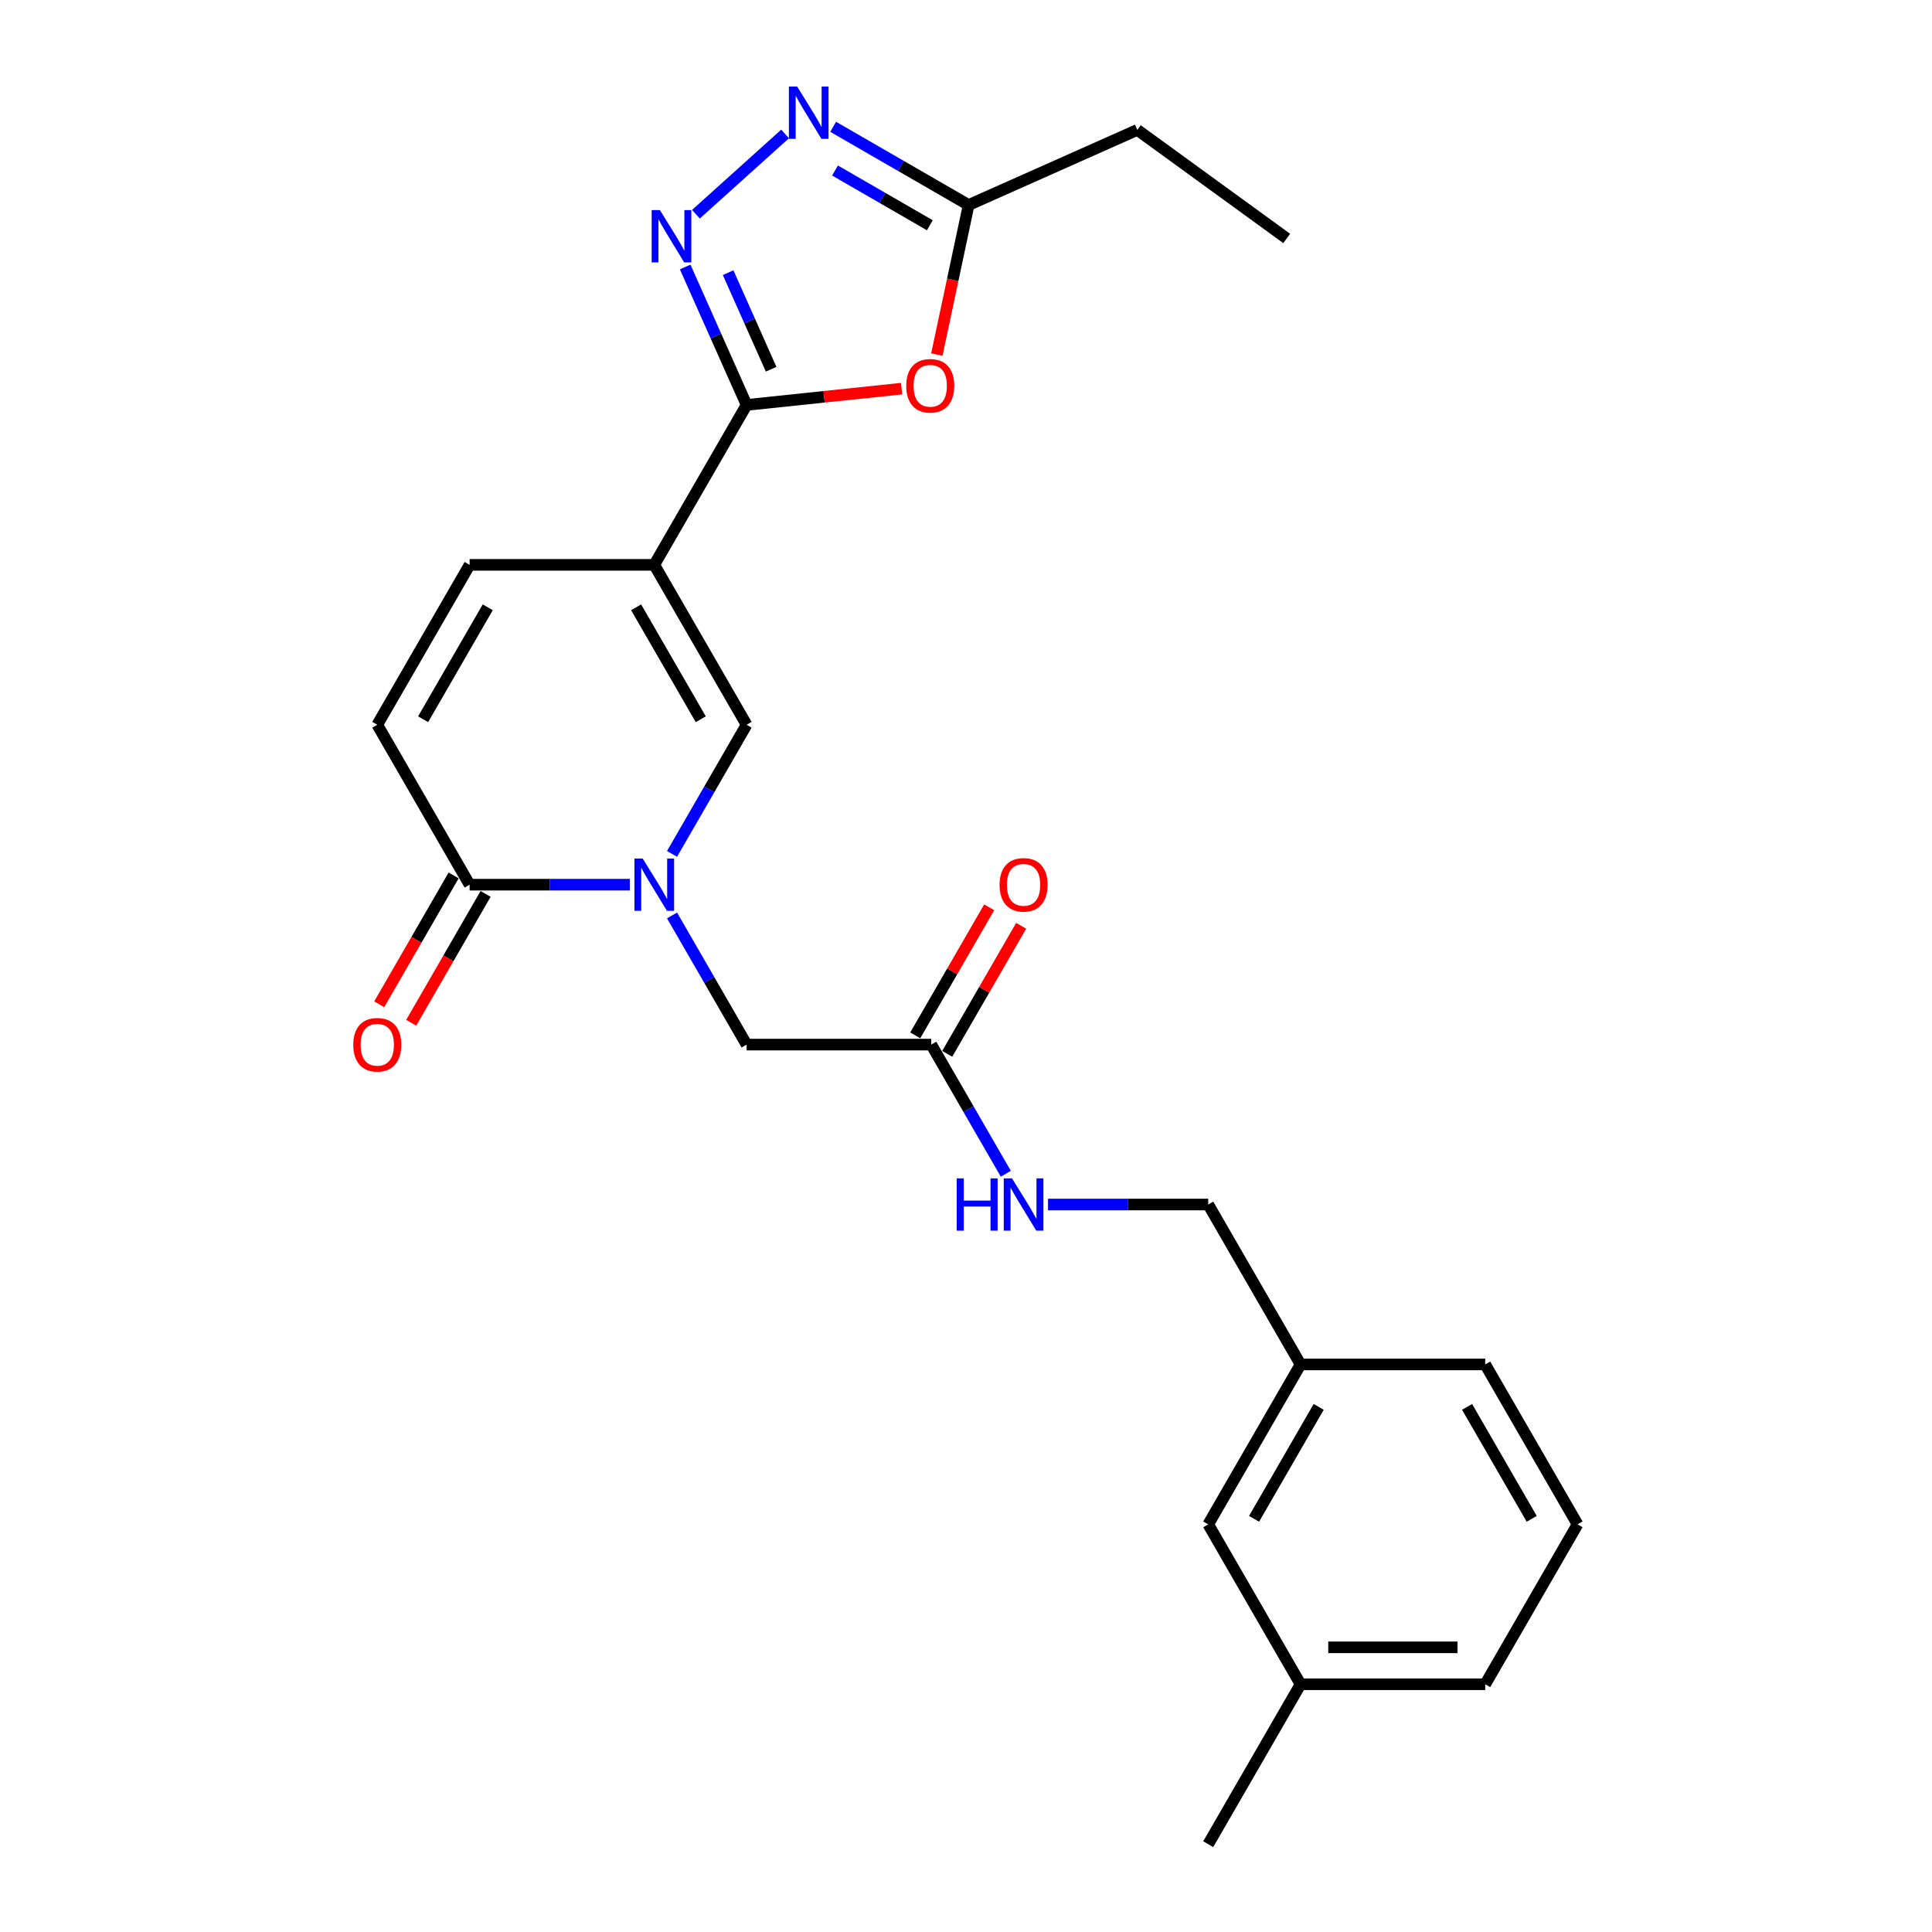 <?xml version='1.0' encoding='iso-8859-1'?>
<svg version='1.1' baseProfile='full'
              xmlns='http://www.w3.org/2000/svg'
                      xmlns:rdkit='http://www.rdkit.org/xml'
                      xmlns:xlink='http://www.w3.org/1999/xlink'
                  xml:space='preserve'
width='1000px' height='1000px' viewBox='0 0 1000 1000'>
<!-- END OF HEADER -->
<rect style='opacity:1.0;fill:#FFFFFF;stroke:none' width='1000' height='1000' x='0' y='0'> </rect>
<path class='bond-0' d='M 338.647,292.365 L 386.436,209.593' style='fill:none;fill-rule:evenodd;stroke:#000000;stroke-width:6px;stroke-linecap:butt;stroke-linejoin:miter;stroke-opacity:1' />
<path class='bond-3' d='M 338.647,292.365 L 386.436,375.138' style='fill:none;fill-rule:evenodd;stroke:#000000;stroke-width:6px;stroke-linecap:butt;stroke-linejoin:miter;stroke-opacity:1' />
<path class='bond-3' d='M 329.261,314.339 L 362.713,372.28' style='fill:none;fill-rule:evenodd;stroke:#000000;stroke-width:6px;stroke-linecap:butt;stroke-linejoin:miter;stroke-opacity:1' />
<path class='bond-7' d='M 338.647,292.365 L 243.07,292.365' style='fill:none;fill-rule:evenodd;stroke:#000000;stroke-width:6px;stroke-linecap:butt;stroke-linejoin:miter;stroke-opacity:1' />
<path class='bond-2' d='M 386.436,209.593 L 370.543,173.897' style='fill:none;fill-rule:evenodd;stroke:#000000;stroke-width:6px;stroke-linecap:butt;stroke-linejoin:miter;stroke-opacity:1' />
<path class='bond-2' d='M 370.543,173.897 L 354.651,138.202' style='fill:none;fill-rule:evenodd;stroke:#0000FF;stroke-width:6px;stroke-linecap:butt;stroke-linejoin:miter;stroke-opacity:1' />
<path class='bond-2' d='M 399.131,191.109 L 388.006,166.122' style='fill:none;fill-rule:evenodd;stroke:#000000;stroke-width:6px;stroke-linecap:butt;stroke-linejoin:miter;stroke-opacity:1' />
<path class='bond-2' d='M 388.006,166.122 L 376.881,141.135' style='fill:none;fill-rule:evenodd;stroke:#0000FF;stroke-width:6px;stroke-linecap:butt;stroke-linejoin:miter;stroke-opacity:1' />
<path class='bond-4' d='M 386.436,209.593 L 426.556,205.376' style='fill:none;fill-rule:evenodd;stroke:#000000;stroke-width:6px;stroke-linecap:butt;stroke-linejoin:miter;stroke-opacity:1' />
<path class='bond-4' d='M 426.556,205.376 L 466.675,201.159' style='fill:none;fill-rule:evenodd;stroke:#FF0000;stroke-width:6px;stroke-linecap:butt;stroke-linejoin:miter;stroke-opacity:1' />
<path class='bond-1' d='M 347.841,441.987 L 367.138,408.563' style='fill:none;fill-rule:evenodd;stroke:#0000FF;stroke-width:6px;stroke-linecap:butt;stroke-linejoin:miter;stroke-opacity:1' />
<path class='bond-1' d='M 367.138,408.563 L 386.436,375.138' style='fill:none;fill-rule:evenodd;stroke:#000000;stroke-width:6px;stroke-linecap:butt;stroke-linejoin:miter;stroke-opacity:1' />
<path class='bond-10' d='M 347.841,473.834 L 367.138,507.258' style='fill:none;fill-rule:evenodd;stroke:#0000FF;stroke-width:6px;stroke-linecap:butt;stroke-linejoin:miter;stroke-opacity:1' />
<path class='bond-10' d='M 367.138,507.258 L 386.436,540.683' style='fill:none;fill-rule:evenodd;stroke:#000000;stroke-width:6px;stroke-linecap:butt;stroke-linejoin:miter;stroke-opacity:1' />
<path class='bond-25' d='M 325.993,457.91 L 284.531,457.91' style='fill:none;fill-rule:evenodd;stroke:#0000FF;stroke-width:6px;stroke-linecap:butt;stroke-linejoin:miter;stroke-opacity:1' />
<path class='bond-25' d='M 284.531,457.91 L 243.07,457.91' style='fill:none;fill-rule:evenodd;stroke:#000000;stroke-width:6px;stroke-linecap:butt;stroke-linejoin:miter;stroke-opacity:1' />
<path class='bond-5' d='M 360.216,110.884 L 406.36,69.335' style='fill:none;fill-rule:evenodd;stroke:#0000FF;stroke-width:6px;stroke-linecap:butt;stroke-linejoin:miter;stroke-opacity:1' />
<path class='bond-8' d='M 484.907,183.526 L 493.134,144.82' style='fill:none;fill-rule:evenodd;stroke:#FF0000;stroke-width:6px;stroke-linecap:butt;stroke-linejoin:miter;stroke-opacity:1' />
<path class='bond-8' d='M 493.134,144.82 L 501.362,106.113' style='fill:none;fill-rule:evenodd;stroke:#000000;stroke-width:6px;stroke-linecap:butt;stroke-linejoin:miter;stroke-opacity:1' />
<path class='bond-26' d='M 431.244,65.631 L 466.303,85.872' style='fill:none;fill-rule:evenodd;stroke:#0000FF;stroke-width:6px;stroke-linecap:butt;stroke-linejoin:miter;stroke-opacity:1' />
<path class='bond-26' d='M 466.303,85.872 L 501.362,106.113' style='fill:none;fill-rule:evenodd;stroke:#000000;stroke-width:6px;stroke-linecap:butt;stroke-linejoin:miter;stroke-opacity:1' />
<path class='bond-26' d='M 432.204,88.258 L 456.745,102.427' style='fill:none;fill-rule:evenodd;stroke:#0000FF;stroke-width:6px;stroke-linecap:butt;stroke-linejoin:miter;stroke-opacity:1' />
<path class='bond-26' d='M 456.745,102.427 L 481.286,116.596' style='fill:none;fill-rule:evenodd;stroke:#000000;stroke-width:6px;stroke-linecap:butt;stroke-linejoin:miter;stroke-opacity:1' />
<path class='bond-6' d='M 243.07,457.91 L 195.281,375.138' style='fill:none;fill-rule:evenodd;stroke:#000000;stroke-width:6px;stroke-linecap:butt;stroke-linejoin:miter;stroke-opacity:1' />
<path class='bond-13' d='M 234.793,453.132 L 215.539,486.48' style='fill:none;fill-rule:evenodd;stroke:#000000;stroke-width:6px;stroke-linecap:butt;stroke-linejoin:miter;stroke-opacity:1' />
<path class='bond-13' d='M 215.539,486.48 L 196.285,519.828' style='fill:none;fill-rule:evenodd;stroke:#FF0000;stroke-width:6px;stroke-linecap:butt;stroke-linejoin:miter;stroke-opacity:1' />
<path class='bond-13' d='M 251.347,462.689 L 232.094,496.037' style='fill:none;fill-rule:evenodd;stroke:#000000;stroke-width:6px;stroke-linecap:butt;stroke-linejoin:miter;stroke-opacity:1' />
<path class='bond-13' d='M 232.094,496.037 L 212.84,529.386' style='fill:none;fill-rule:evenodd;stroke:#FF0000;stroke-width:6px;stroke-linecap:butt;stroke-linejoin:miter;stroke-opacity:1' />
<path class='bond-9' d='M 243.07,292.365 L 195.281,375.138' style='fill:none;fill-rule:evenodd;stroke:#000000;stroke-width:6px;stroke-linecap:butt;stroke-linejoin:miter;stroke-opacity:1' />
<path class='bond-9' d='M 252.456,314.339 L 219.004,372.28' style='fill:none;fill-rule:evenodd;stroke:#000000;stroke-width:6px;stroke-linecap:butt;stroke-linejoin:miter;stroke-opacity:1' />
<path class='bond-19' d='M 501.362,106.113 L 588.676,67.239' style='fill:none;fill-rule:evenodd;stroke:#000000;stroke-width:6px;stroke-linecap:butt;stroke-linejoin:miter;stroke-opacity:1' />
<path class='bond-11' d='M 386.436,540.683 L 482.014,540.683' style='fill:none;fill-rule:evenodd;stroke:#000000;stroke-width:6px;stroke-linecap:butt;stroke-linejoin:miter;stroke-opacity:1' />
<path class='bond-12' d='M 482.014,540.683 L 501.311,574.108' style='fill:none;fill-rule:evenodd;stroke:#000000;stroke-width:6px;stroke-linecap:butt;stroke-linejoin:miter;stroke-opacity:1' />
<path class='bond-12' d='M 501.311,574.108 L 520.609,607.532' style='fill:none;fill-rule:evenodd;stroke:#0000FF;stroke-width:6px;stroke-linecap:butt;stroke-linejoin:miter;stroke-opacity:1' />
<path class='bond-14' d='M 490.291,545.462 L 509.423,512.324' style='fill:none;fill-rule:evenodd;stroke:#000000;stroke-width:6px;stroke-linecap:butt;stroke-linejoin:miter;stroke-opacity:1' />
<path class='bond-14' d='M 509.423,512.324 L 528.555,479.186' style='fill:none;fill-rule:evenodd;stroke:#FF0000;stroke-width:6px;stroke-linecap:butt;stroke-linejoin:miter;stroke-opacity:1' />
<path class='bond-14' d='M 473.736,535.904 L 492.868,502.766' style='fill:none;fill-rule:evenodd;stroke:#000000;stroke-width:6px;stroke-linecap:butt;stroke-linejoin:miter;stroke-opacity:1' />
<path class='bond-14' d='M 492.868,502.766 L 512.001,469.628' style='fill:none;fill-rule:evenodd;stroke:#FF0000;stroke-width:6px;stroke-linecap:butt;stroke-linejoin:miter;stroke-opacity:1' />
<path class='bond-15' d='M 542.457,623.455 L 583.918,623.455' style='fill:none;fill-rule:evenodd;stroke:#0000FF;stroke-width:6px;stroke-linecap:butt;stroke-linejoin:miter;stroke-opacity:1' />
<path class='bond-15' d='M 583.918,623.455 L 625.38,623.455' style='fill:none;fill-rule:evenodd;stroke:#000000;stroke-width:6px;stroke-linecap:butt;stroke-linejoin:miter;stroke-opacity:1' />
<path class='bond-17' d='M 625.38,623.455 L 673.168,706.228' style='fill:none;fill-rule:evenodd;stroke:#000000;stroke-width:6px;stroke-linecap:butt;stroke-linejoin:miter;stroke-opacity:1' />
<path class='bond-16' d='M 625.38,789 L 673.168,706.228' style='fill:none;fill-rule:evenodd;stroke:#000000;stroke-width:6px;stroke-linecap:butt;stroke-linejoin:miter;stroke-opacity:1' />
<path class='bond-16' d='M 649.103,786.142 L 682.555,728.202' style='fill:none;fill-rule:evenodd;stroke:#000000;stroke-width:6px;stroke-linecap:butt;stroke-linejoin:miter;stroke-opacity:1' />
<path class='bond-18' d='M 625.38,789 L 673.168,871.773' style='fill:none;fill-rule:evenodd;stroke:#000000;stroke-width:6px;stroke-linecap:butt;stroke-linejoin:miter;stroke-opacity:1' />
<path class='bond-21' d='M 673.168,706.228 L 768.746,706.228' style='fill:none;fill-rule:evenodd;stroke:#000000;stroke-width:6px;stroke-linecap:butt;stroke-linejoin:miter;stroke-opacity:1' />
<path class='bond-23' d='M 673.168,871.773 L 625.38,954.545' style='fill:none;fill-rule:evenodd;stroke:#000000;stroke-width:6px;stroke-linecap:butt;stroke-linejoin:miter;stroke-opacity:1' />
<path class='bond-27' d='M 673.168,871.773 L 768.746,871.773' style='fill:none;fill-rule:evenodd;stroke:#000000;stroke-width:6px;stroke-linecap:butt;stroke-linejoin:miter;stroke-opacity:1' />
<path class='bond-27' d='M 687.505,852.657 L 754.409,852.657' style='fill:none;fill-rule:evenodd;stroke:#000000;stroke-width:6px;stroke-linecap:butt;stroke-linejoin:miter;stroke-opacity:1' />
<path class='bond-24' d='M 588.676,67.239 L 666,123.418' style='fill:none;fill-rule:evenodd;stroke:#000000;stroke-width:6px;stroke-linecap:butt;stroke-linejoin:miter;stroke-opacity:1' />
<path class='bond-20' d='M 816.535,789 L 768.746,706.228' style='fill:none;fill-rule:evenodd;stroke:#000000;stroke-width:6px;stroke-linecap:butt;stroke-linejoin:miter;stroke-opacity:1' />
<path class='bond-20' d='M 792.812,786.142 L 759.36,728.202' style='fill:none;fill-rule:evenodd;stroke:#000000;stroke-width:6px;stroke-linecap:butt;stroke-linejoin:miter;stroke-opacity:1' />
<path class='bond-22' d='M 816.535,789 L 768.746,871.773' style='fill:none;fill-rule:evenodd;stroke:#000000;stroke-width:6px;stroke-linecap:butt;stroke-linejoin:miter;stroke-opacity:1' />
<path  class='atom-2' d='M 332.664 444.377
L 341.534 458.713
Q 342.413 460.128, 343.828 462.689
Q 345.242 465.251, 345.319 465.404
L 345.319 444.377
L 348.912 444.377
L 348.912 471.444
L 345.204 471.444
L 335.684 455.769
Q 334.576 453.934, 333.391 451.832
Q 332.244 449.729, 331.9 449.079
L 331.9 471.444
L 328.382 471.444
L 328.382 444.377
L 332.664 444.377
' fill='#0000FF'/>
<path  class='atom-3' d='M 341.578 108.745
L 350.448 123.081
Q 351.327 124.496, 352.742 127.057
Q 354.156 129.619, 354.233 129.772
L 354.233 108.745
L 357.826 108.745
L 357.826 135.812
L 354.118 135.812
L 344.598 120.138
Q 343.49 118.303, 342.304 116.2
Q 341.158 114.097, 340.813 113.447
L 340.813 135.812
L 337.296 135.812
L 337.296 108.745
L 341.578 108.745
' fill='#0000FF'/>
<path  class='atom-5' d='M 469.065 199.679
Q 469.065 193.18, 472.276 189.548
Q 475.488 185.916, 481.49 185.916
Q 487.492 185.916, 490.704 189.548
Q 493.915 193.18, 493.915 199.679
Q 493.915 206.255, 490.665 210.001
Q 487.416 213.71, 481.49 213.71
Q 475.526 213.71, 472.276 210.001
Q 469.065 206.293, 469.065 199.679
M 481.49 210.651
Q 485.619 210.651, 487.836 207.898
Q 490.092 205.108, 490.092 199.679
Q 490.092 194.365, 487.836 191.689
Q 485.619 188.974, 481.49 188.974
Q 477.361 188.974, 475.105 191.65
Q 472.888 194.326, 472.888 199.679
Q 472.888 205.146, 475.105 207.898
Q 477.361 210.651, 481.49 210.651
' fill='#FF0000'/>
<path  class='atom-6' d='M 412.606 44.791
L 421.476 59.128
Q 422.355 60.542, 423.769 63.104
Q 425.184 65.665, 425.26 65.818
L 425.26 44.791
L 428.854 44.791
L 428.854 71.859
L 425.146 71.859
L 415.626 56.184
Q 414.518 54.349, 413.332 52.246
Q 412.185 50.143, 411.841 49.493
L 411.841 71.859
L 408.324 71.859
L 408.324 44.791
L 412.606 44.791
' fill='#0000FF'/>
<path  class='atom-13' d='M 495.184 609.922
L 498.854 609.922
L 498.854 621.429
L 512.694 621.429
L 512.694 609.922
L 516.364 609.922
L 516.364 636.989
L 512.694 636.989
L 512.694 624.488
L 498.854 624.488
L 498.854 636.989
L 495.184 636.989
L 495.184 609.922
' fill='#0000FF'/>
<path  class='atom-13' d='M 523.819 609.922
L 532.689 624.258
Q 533.568 625.673, 534.983 628.234
Q 536.397 630.796, 536.474 630.949
L 536.474 609.922
L 540.067 609.922
L 540.067 636.989
L 536.359 636.989
L 526.839 621.314
Q 525.731 619.479, 524.546 617.377
Q 523.399 615.274, 523.055 614.624
L 523.055 636.989
L 519.537 636.989
L 519.537 609.922
L 523.819 609.922
' fill='#0000FF'/>
<path  class='atom-14' d='M 182.856 540.759
Q 182.856 534.26, 186.068 530.628
Q 189.279 526.996, 195.281 526.996
Q 201.283 526.996, 204.495 530.628
Q 207.706 534.26, 207.706 540.759
Q 207.706 547.335, 204.457 551.082
Q 201.207 554.79, 195.281 554.79
Q 189.317 554.79, 186.068 551.082
Q 182.856 547.373, 182.856 540.759
M 195.281 551.732
Q 199.41 551.732, 201.628 548.979
Q 203.883 546.188, 203.883 540.759
Q 203.883 535.445, 201.628 532.769
Q 199.41 530.055, 195.281 530.055
Q 191.152 530.055, 188.897 532.731
Q 186.679 535.407, 186.679 540.759
Q 186.679 546.226, 188.897 548.979
Q 191.152 551.732, 195.281 551.732
' fill='#FF0000'/>
<path  class='atom-15' d='M 517.377 457.987
Q 517.377 451.488, 520.589 447.856
Q 523.8 444.224, 529.802 444.224
Q 535.805 444.224, 539.016 447.856
Q 542.227 451.488, 542.227 457.987
Q 542.227 464.563, 538.978 468.309
Q 535.728 472.018, 529.802 472.018
Q 523.838 472.018, 520.589 468.309
Q 517.377 464.601, 517.377 457.987
M 529.802 468.959
Q 533.931 468.959, 536.149 466.207
Q 538.404 463.416, 538.404 457.987
Q 538.404 452.673, 536.149 449.997
Q 533.931 447.282, 529.802 447.282
Q 525.673 447.282, 523.418 449.958
Q 521.2 452.635, 521.2 457.987
Q 521.2 463.454, 523.418 466.207
Q 525.673 468.959, 529.802 468.959
' fill='#FF0000'/>
</svg>
